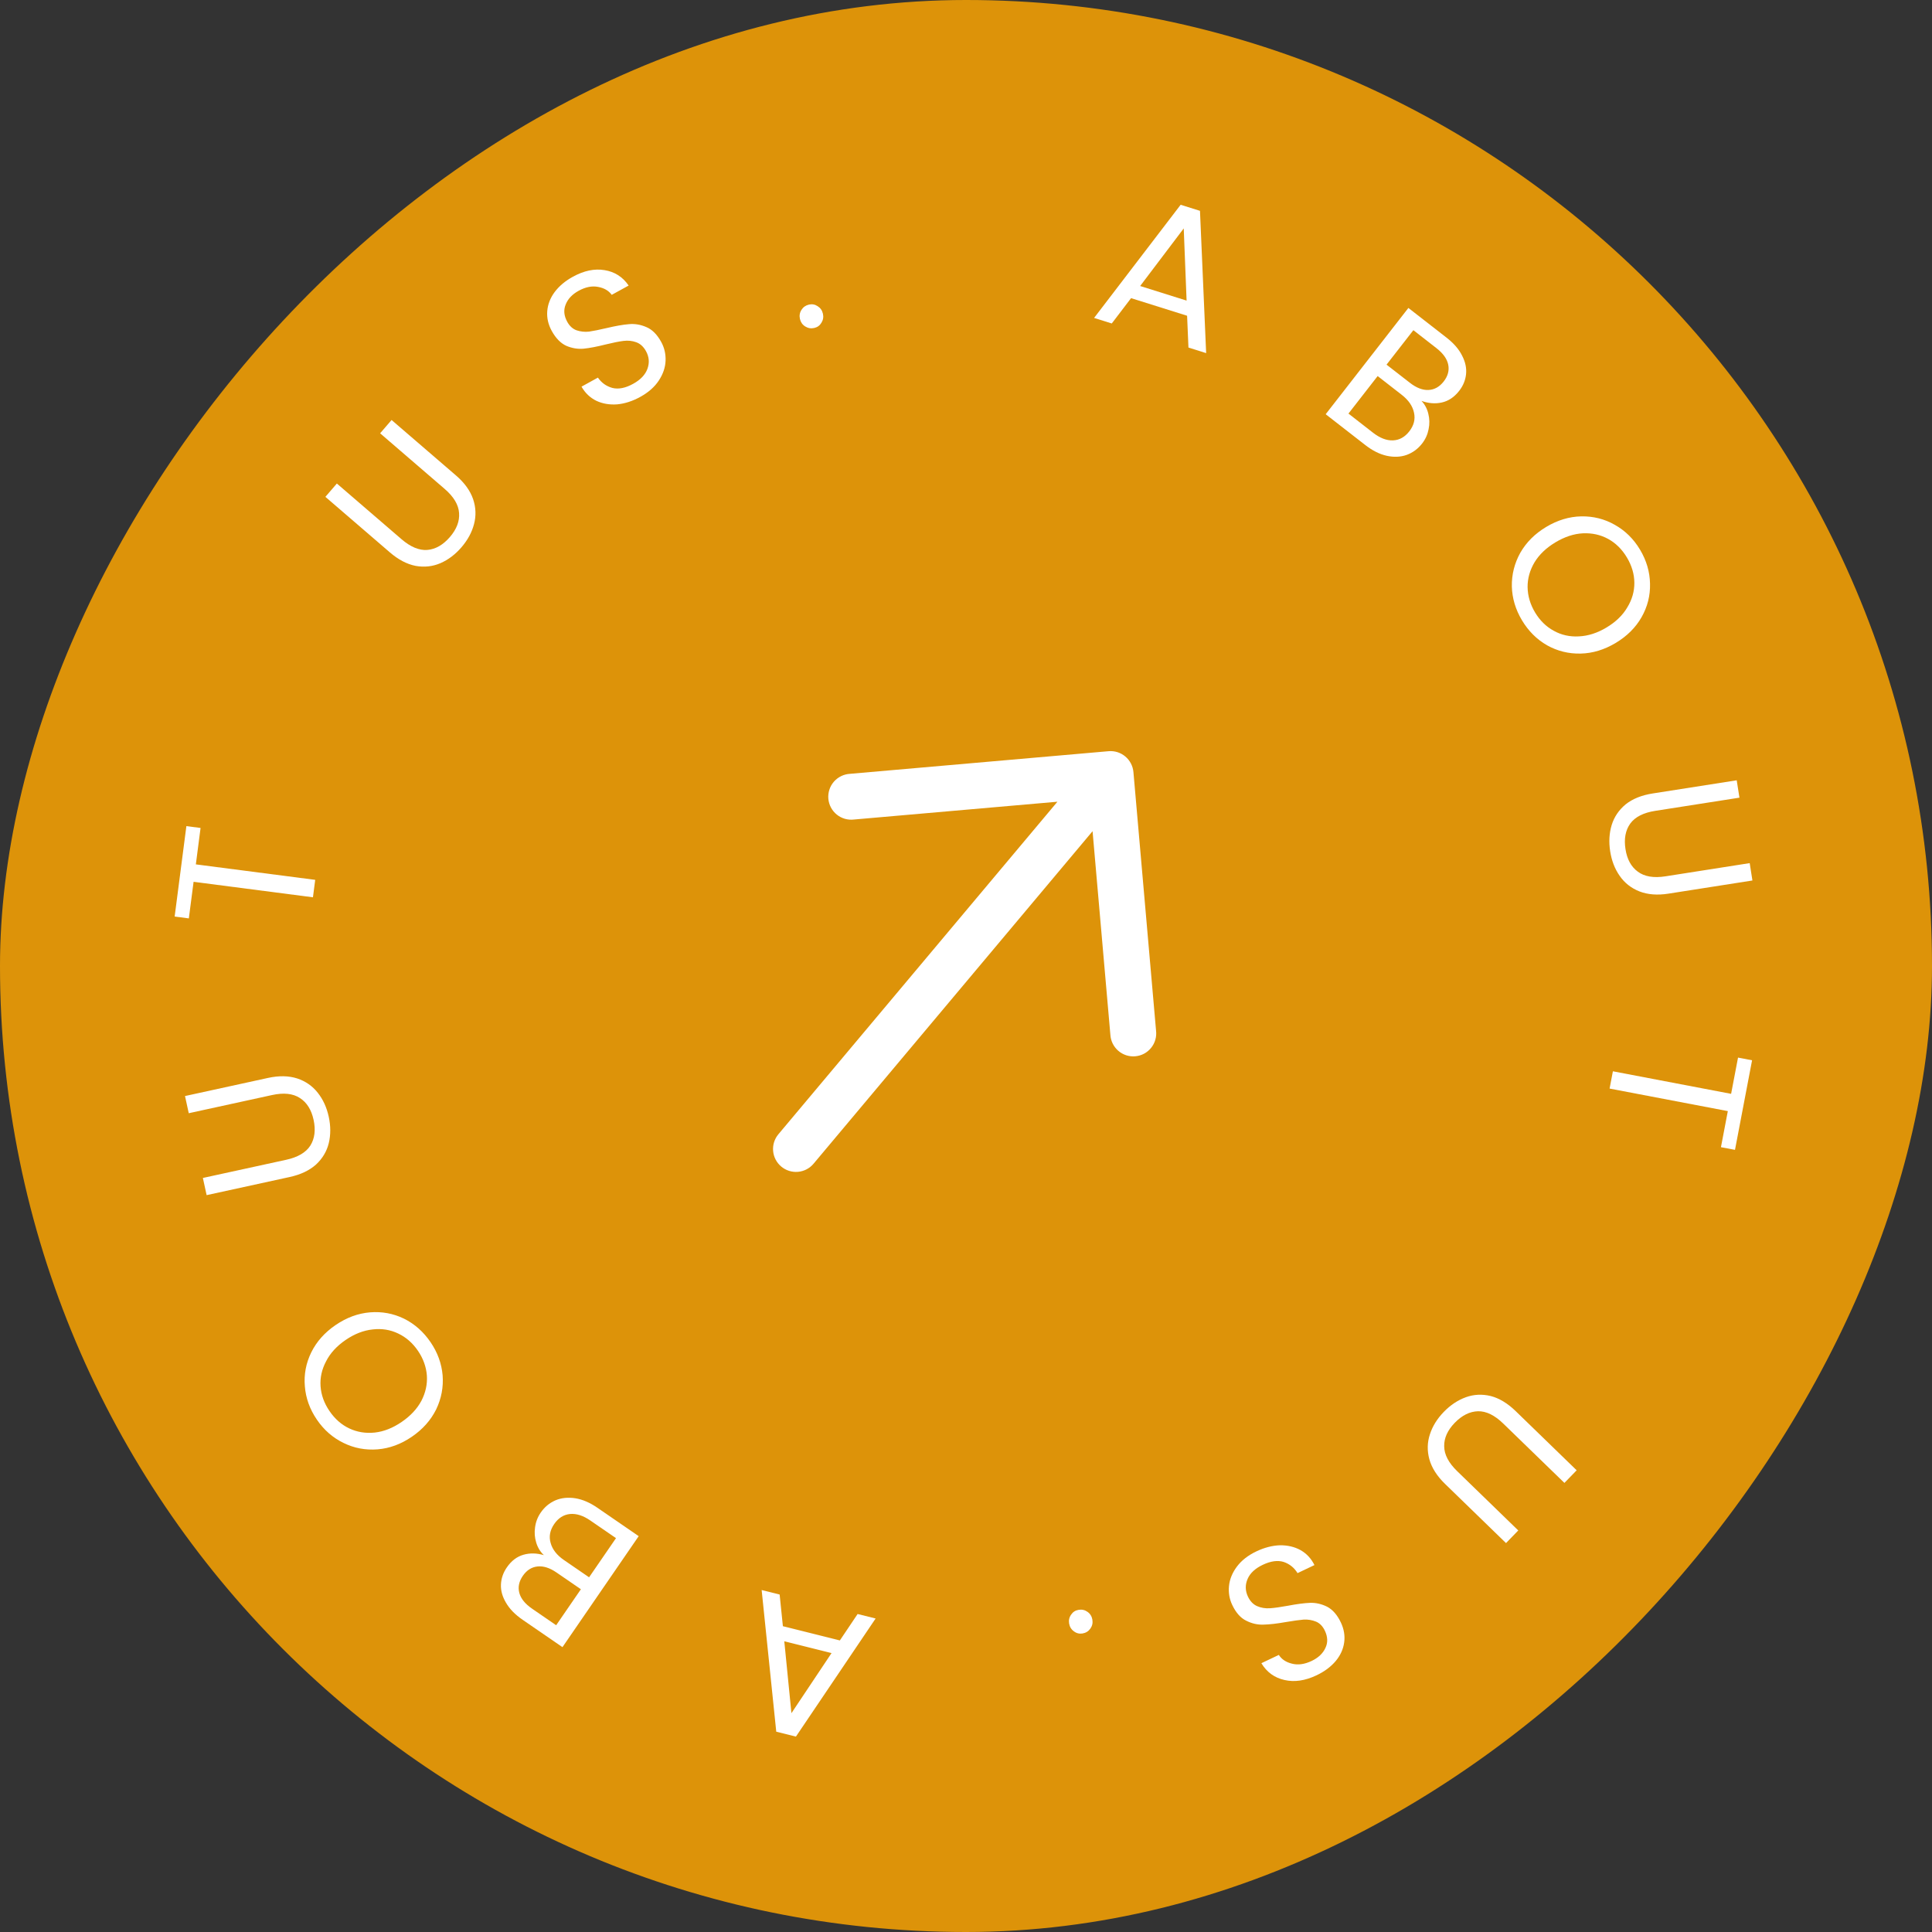 <svg xmlns="http://www.w3.org/2000/svg" width="100" height="100" viewBox="0 0 100 100" fill="none"><rect x="0" y="0" width="100" height="100" fill="#333333" stroke="none"/><rect width="100" height="100" rx="50" transform="matrix(-1 0 0 1 100 0)" fill="#DD9309"></rect><path fill-rule="evenodd" clip-rule="evenodd" d="M57.38 38.882C57.694 38.855 58.005 38.953 58.246 39.156C58.487 39.358 58.638 39.648 58.666 39.961L59.837 53.345C59.856 53.503 59.844 53.664 59.8 53.817C59.756 53.971 59.682 54.113 59.581 54.237C59.481 54.361 59.357 54.464 59.216 54.539C59.075 54.614 58.921 54.659 58.762 54.673C58.603 54.687 58.443 54.669 58.291 54.62C58.14 54.57 57.999 54.491 57.879 54.386C57.759 54.282 57.661 54.154 57.591 54.011C57.521 53.867 57.481 53.711 57.472 53.552L56.551 43.023L42.109 60.234C41.907 60.476 41.617 60.627 41.303 60.654C40.99 60.681 40.678 60.583 40.437 60.381C40.195 60.178 40.044 59.888 40.017 59.575C39.989 59.261 40.088 58.949 40.29 58.708L54.732 41.497L44.203 42.418C44.045 42.437 43.884 42.425 43.731 42.381C43.578 42.337 43.435 42.263 43.311 42.162C43.187 42.062 43.085 41.938 43.01 41.797C42.935 41.656 42.889 41.502 42.875 41.343C42.861 41.184 42.88 41.024 42.929 40.872C42.978 40.72 43.057 40.58 43.162 40.46C43.267 40.34 43.395 40.242 43.538 40.172C43.681 40.102 43.837 40.062 43.996 40.053L57.38 38.882Z" fill="white"></path><path d="M40.522 84.172L43.471 84.909L44.39 83.541L45.322 83.773L41.197 89.886L40.179 89.632L39.423 82.3L40.354 82.533L40.522 84.172ZM40.595 84.953L40.964 88.674L43.04 85.564L40.595 84.953Z" fill="white"></path><path d="M28.15 80.494C27.963 80.317 27.832 80.102 27.756 79.847C27.675 79.589 27.655 79.325 27.695 79.053C27.731 78.778 27.828 78.525 27.986 78.294C28.186 78.003 28.442 77.79 28.752 77.656C29.059 77.527 29.403 77.492 29.783 77.551C30.154 77.612 30.531 77.774 30.916 78.038L33.059 79.511L29.113 85.256L27.052 83.84C26.662 83.572 26.375 83.278 26.19 82.957C26.003 82.642 25.915 82.327 25.929 82.013C25.943 81.699 26.044 81.405 26.233 81.13C26.466 80.789 26.754 80.57 27.096 80.473C27.428 80.378 27.779 80.385 28.15 80.494ZM30.067 82.259L28.806 81.393C28.454 81.151 28.125 81.047 27.82 81.08C27.514 81.113 27.261 81.275 27.061 81.566C26.861 81.857 26.801 82.151 26.88 82.448C26.959 82.745 27.18 83.018 27.543 83.267L28.787 84.122L30.067 82.259ZM30.557 78.702C30.184 78.445 29.832 78.333 29.502 78.365C29.173 78.398 28.9 78.571 28.685 78.884C28.466 79.203 28.404 79.528 28.5 79.861C28.591 80.198 28.821 80.494 29.189 80.747L30.491 81.641L31.884 79.614L30.557 78.702Z" fill="white"></path><path d="M22.285 69.47C22.649 70.004 22.857 70.576 22.91 71.186C22.957 71.799 22.846 72.388 22.576 72.951C22.297 73.512 21.877 73.984 21.315 74.367C20.753 74.751 20.163 74.968 19.544 75.018C18.916 75.067 18.328 74.956 17.779 74.685C17.226 74.417 16.767 74.016 16.402 73.481C16.034 72.942 15.826 72.365 15.779 71.752C15.727 71.142 15.837 70.558 16.11 70.001C16.384 69.443 16.804 68.971 17.371 68.584C17.939 68.197 18.532 67.978 19.151 67.927C19.77 67.877 20.356 67.985 20.91 68.253C21.458 68.525 21.916 68.93 22.285 69.47ZM21.632 69.915C21.358 69.513 21.018 69.216 20.613 69.024C20.204 68.827 19.764 68.756 19.293 68.811C18.818 68.86 18.352 69.041 17.895 69.353C17.433 69.668 17.095 70.036 16.881 70.456C16.658 70.874 16.561 71.307 16.592 71.754C16.623 72.201 16.777 72.629 17.055 73.036C17.333 73.444 17.674 73.744 18.079 73.935C18.485 74.127 18.924 74.198 19.399 74.149C19.865 74.098 20.329 73.915 20.791 73.599C21.248 73.287 21.589 72.922 21.812 72.504C22.031 72.08 22.125 71.644 22.095 71.197C22.06 70.745 21.906 70.317 21.632 69.915Z" fill="white"></path><path d="M10.501 60.971L14.81 60.031C15.415 59.899 15.833 59.654 16.062 59.297C16.29 58.933 16.346 58.488 16.231 57.96C16.117 57.439 15.882 57.064 15.525 56.835C15.166 56.599 14.684 56.547 14.078 56.68L9.77 57.62L9.576 56.731L13.874 55.793C14.441 55.669 14.945 55.679 15.385 55.821C15.819 55.965 16.173 56.212 16.448 56.562C16.72 56.905 16.909 57.317 17.015 57.799C17.12 58.281 17.121 58.738 17.017 59.17C16.912 59.596 16.692 59.965 16.358 60.276C16.015 60.583 15.561 60.798 14.994 60.922L10.695 61.86L10.501 60.971Z" fill="white"></path><path d="M9.647 42.76L10.381 42.855L10.137 44.74L16.315 45.541L16.198 46.444L10.02 45.642L9.774 47.536L9.04 47.441L9.647 42.76Z" fill="white"></path><path d="M17.436 25.027L20.778 27.905C21.247 28.31 21.694 28.496 22.117 28.465C22.544 28.428 22.934 28.205 23.287 27.796C23.635 27.392 23.793 26.979 23.762 26.555C23.734 26.127 23.486 25.711 23.016 25.306L19.675 22.428L20.268 21.739L23.602 24.61C24.042 24.989 24.337 25.397 24.488 25.835C24.634 26.268 24.649 26.7 24.535 27.129C24.424 27.553 24.208 27.952 23.886 28.326C23.564 28.7 23.2 28.975 22.792 29.152C22.389 29.324 21.962 29.37 21.512 29.29C21.061 29.201 20.616 28.967 20.176 28.588L16.842 25.717L17.436 25.027Z" fill="white"></path><path d="M33.14 20.543C32.737 20.765 32.336 20.894 31.938 20.93C31.542 20.957 31.185 20.895 30.865 20.744C30.543 20.586 30.287 20.343 30.099 20.013L30.948 19.545C31.135 19.816 31.385 19.994 31.699 20.08C32.015 20.157 32.372 20.087 32.769 19.868C33.149 19.66 33.395 19.402 33.509 19.096C33.625 18.782 33.601 18.475 33.437 18.177C33.309 17.944 33.14 17.789 32.931 17.714C32.722 17.638 32.501 17.616 32.266 17.646C32.032 17.676 31.727 17.737 31.351 17.829C30.89 17.945 30.509 18.018 30.205 18.048C29.908 18.075 29.611 18.025 29.313 17.9C29.019 17.765 28.767 17.508 28.558 17.128C28.375 16.795 28.298 16.453 28.326 16.103C28.354 15.753 28.481 15.424 28.708 15.117C28.941 14.807 29.255 14.542 29.653 14.324C30.225 14.009 30.771 13.895 31.291 13.982C31.816 14.066 32.232 14.332 32.539 14.78L31.663 15.261C31.505 15.044 31.27 14.907 30.958 14.85C30.642 14.788 30.306 14.855 29.95 15.051C29.617 15.234 29.393 15.471 29.279 15.762C29.162 16.047 29.189 16.344 29.359 16.654C29.481 16.876 29.642 17.023 29.841 17.096C30.047 17.165 30.261 17.188 30.484 17.165C30.71 17.132 31.015 17.071 31.399 16.981C31.863 16.871 32.248 16.803 32.555 16.779C32.858 16.75 33.16 16.801 33.46 16.932C33.758 17.058 34.012 17.313 34.224 17.699C34.388 17.997 34.463 18.321 34.45 18.67C34.437 19.02 34.32 19.362 34.101 19.695C33.881 20.029 33.561 20.312 33.14 20.543Z" fill="white"></path><path d="M42.148 16.975C41.979 17.014 41.823 16.988 41.679 16.898C41.535 16.808 41.444 16.678 41.405 16.509C41.367 16.34 41.392 16.184 41.483 16.04C41.573 15.896 41.702 15.805 41.871 15.766C42.034 15.729 42.184 15.757 42.321 15.848C42.465 15.938 42.556 16.068 42.594 16.237C42.633 16.406 42.607 16.562 42.517 16.706C42.433 16.848 42.31 16.938 42.148 16.975Z" fill="white"></path><path d="M61.444 16.343L58.544 15.432L57.545 16.743L56.63 16.456L61.11 10.599L62.111 10.913L62.43 18.277L61.514 17.989L61.444 16.343ZM61.418 15.559L61.27 11.823L59.014 14.804L61.418 15.559Z" fill="white"></path><path d="M73.576 20.75C73.751 20.937 73.87 21.16 73.93 21.419C73.996 21.681 74.001 21.947 73.944 22.215C73.892 22.488 73.781 22.734 73.609 22.955C73.392 23.234 73.124 23.431 72.806 23.547C72.492 23.657 72.147 23.672 71.771 23.59C71.404 23.508 71.037 23.323 70.669 23.037L68.617 21.44L72.898 15.939L74.871 17.475C75.244 17.766 75.514 18.076 75.678 18.407C75.847 18.733 75.915 19.052 75.883 19.365C75.851 19.678 75.733 19.966 75.528 20.229C75.274 20.555 74.974 20.756 74.627 20.833C74.289 20.908 73.939 20.881 73.576 20.75ZM71.767 18.874L72.975 19.813C73.311 20.075 73.633 20.199 73.94 20.185C74.247 20.17 74.509 20.023 74.726 19.745C74.943 19.466 75.021 19.176 74.96 18.875C74.899 18.573 74.694 18.288 74.347 18.018L73.156 17.09L71.767 18.874ZM71.066 22.396C71.424 22.674 71.768 22.807 72.099 22.794C72.43 22.781 72.713 22.625 72.946 22.325C73.183 22.02 73.264 21.699 73.189 21.361C73.118 21.019 72.906 20.71 72.554 20.436L71.307 19.465L69.796 21.407L71.066 22.396Z" fill="white"></path><path d="M78.775 32.103C78.444 31.548 78.269 30.965 78.253 30.353C78.242 29.738 78.388 29.157 78.691 28.611C79.003 28.067 79.45 27.621 80.034 27.272C80.618 26.923 81.22 26.741 81.841 26.727C82.471 26.716 83.051 26.862 83.582 27.165C84.119 27.466 84.554 27.893 84.886 28.448C85.221 29.009 85.394 29.597 85.405 30.212C85.421 30.824 85.276 31.4 84.97 31.94C84.664 32.48 84.216 32.927 83.627 33.279C83.038 33.632 82.433 33.815 81.812 33.829C81.191 33.843 80.612 33.7 80.075 33.4C79.544 33.096 79.111 32.664 78.775 32.103ZM79.453 31.698C79.703 32.115 80.025 32.432 80.418 32.647C80.814 32.868 81.249 32.966 81.722 32.939C82.199 32.918 82.675 32.765 83.15 32.481C83.63 32.194 83.99 31.847 84.228 31.44C84.476 31.035 84.598 30.609 84.594 30.161C84.59 29.713 84.461 29.277 84.208 28.854C83.955 28.43 83.631 28.111 83.238 27.895C82.845 27.68 82.41 27.583 81.934 27.604C81.466 27.627 80.992 27.783 80.511 28.07C80.037 28.354 79.675 28.698 79.428 29.103C79.184 29.513 79.064 29.942 79.068 30.39C79.075 30.844 79.204 31.28 79.453 31.698Z" fill="white"></path><path d="M90.033 41.287L85.676 41.969C85.064 42.065 84.632 42.285 84.382 42.628C84.133 42.977 84.051 43.419 84.135 43.952C84.217 44.479 84.43 44.867 84.773 45.117C85.117 45.374 85.595 45.454 86.207 45.358L90.564 44.675L90.705 45.574L86.358 46.255C85.785 46.345 85.283 46.306 84.852 46.137C84.427 45.968 84.088 45.7 83.835 45.335C83.583 44.976 83.419 44.553 83.343 44.066C83.266 43.579 83.293 43.122 83.422 42.697C83.552 42.279 83.793 41.924 84.145 41.632C84.505 41.346 84.972 41.159 85.545 41.069L89.892 40.388L90.033 41.287Z" fill="white"></path><path d="M89.803 59.516L89.076 59.378L89.432 57.511L83.312 56.344L83.483 55.45L89.602 56.617L89.96 54.741L90.687 54.88L89.803 59.516Z" fill="white"></path><path d="M80.974 76.755L77.809 73.684C77.365 73.252 76.93 73.039 76.506 73.046C76.077 73.057 75.674 73.256 75.298 73.644C74.927 74.026 74.744 74.43 74.751 74.854C74.752 75.283 74.976 75.713 75.421 76.145L78.585 79.216L77.951 79.87L74.794 76.805C74.378 76.401 74.107 75.976 73.983 75.53C73.863 75.089 73.873 74.657 74.013 74.236C74.148 73.819 74.388 73.433 74.731 73.079C75.075 72.725 75.455 72.472 75.873 72.32C76.285 72.172 76.714 72.151 77.159 72.258C77.604 72.374 78.034 72.634 78.45 73.038L81.608 76.102L80.974 76.755Z" fill="white"></path><path d="M65.032 80.298C65.447 80.101 65.855 79.996 66.255 79.983C66.651 79.98 67.005 80.063 67.314 80.233C67.627 80.41 67.867 80.668 68.036 81.008L67.16 81.424C66.99 81.144 66.751 80.951 66.443 80.846C66.132 80.75 65.771 80.799 65.362 80.994C64.97 81.18 64.709 81.422 64.578 81.72C64.443 82.028 64.449 82.335 64.594 82.642C64.709 82.883 64.868 83.047 65.072 83.135C65.276 83.223 65.496 83.258 65.732 83.243C65.968 83.227 66.276 83.184 66.656 83.114C67.123 83.025 67.509 82.975 67.813 82.963C68.111 82.954 68.405 83.021 68.695 83.165C68.981 83.317 69.217 83.588 69.403 83.98C69.565 84.323 69.623 84.668 69.574 85.016C69.525 85.364 69.378 85.685 69.133 85.978C68.883 86.274 68.553 86.519 68.143 86.714C67.553 86.994 67.001 87.075 66.488 86.957C65.968 86.842 65.569 86.552 65.289 86.087L66.192 85.658C66.337 85.885 66.563 86.036 66.872 86.111C67.183 86.192 67.523 86.145 67.89 85.971C68.233 85.808 68.471 85.584 68.602 85.301C68.736 85.023 68.727 84.725 68.575 84.406C68.467 84.177 68.315 84.02 68.12 83.936C67.918 83.854 67.706 83.818 67.482 83.829C67.255 83.848 66.947 83.891 66.558 83.957C66.088 84.04 65.7 84.084 65.392 84.09C65.088 84.102 64.79 84.033 64.498 83.884C64.208 83.741 63.969 83.47 63.781 83.073C63.635 82.766 63.579 82.438 63.613 82.09C63.647 81.742 63.783 81.407 64.022 81.087C64.262 80.767 64.598 80.504 65.032 80.298Z" fill="white"></path><path d="M55.828 83.325C55.999 83.296 56.153 83.331 56.291 83.43C56.429 83.528 56.513 83.663 56.541 83.834C56.57 84.005 56.535 84.159 56.436 84.298C56.338 84.436 56.203 84.519 56.032 84.548C55.868 84.575 55.72 84.539 55.588 84.439C55.45 84.341 55.367 84.206 55.338 84.035C55.309 83.864 55.344 83.709 55.443 83.571C55.535 83.434 55.663 83.352 55.828 83.325Z" fill="white"></path></svg>